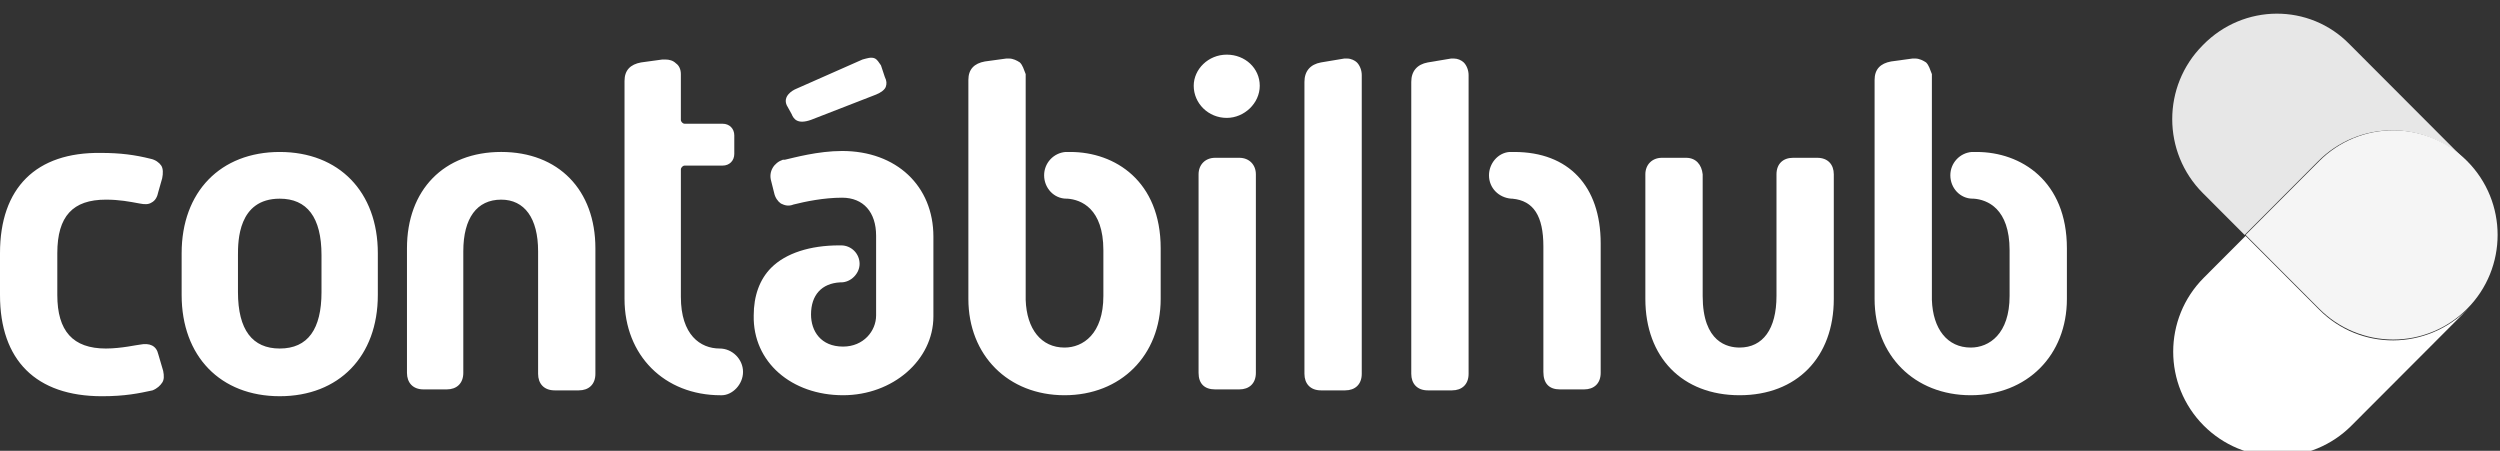 <svg width="183" height="33" viewBox="0 0 183 33" fill="none" xmlns="http://www.w3.org/2000/svg">
<rect x="0" y="0" width="183" height="33" fill="#333333" stroke="none"/>
<g clip-path="url(#clip0_6_13)">
<path d="M123.427 11.551H121.649C120.938 11.551 120.44 12.05 120.44 12.761V21.879C120.44 26.153 123.143 28.931 127.337 28.931C131.532 28.931 134.234 26.153 134.234 21.879V12.761C134.234 12.05 133.807 11.551 133.025 11.551H131.248C130.536 11.551 130.039 11.979 130.039 12.761V21.665C130.039 24.088 129.043 25.441 127.337 25.441C126.484 25.441 124.636 25.085 124.636 21.666V12.762C124.564 12.05 124.137 11.551 123.427 11.551ZM140.988 4.57C140.774 4.428 140.49 4.285 140.205 4.285H139.992L138.428 4.499C137.646 4.641 137.22 5.069 137.22 5.852V21.879C137.22 26.011 140.135 28.931 144.258 28.931C148.382 28.931 151.297 26.011 151.297 21.879V18.176C151.297 13.26 147.956 11.124 144.685 11.124H144.329C143.902 11.16 143.503 11.356 143.214 11.673C142.924 11.99 142.764 12.404 142.765 12.833C142.765 13.759 143.476 14.542 144.4 14.542H144.472C145.467 14.614 147.102 15.255 147.102 18.318V21.666C147.102 24.444 145.609 25.442 144.258 25.442C142.551 25.442 141.485 24.088 141.414 21.951V5.425C141.272 5.069 141.201 4.783 140.988 4.57ZM114.184 28.504H115.961C116.672 28.504 117.17 28.077 117.17 27.293V17.819C117.17 13.617 114.824 11.124 110.842 11.124H110.486C109.633 11.195 108.994 11.978 108.994 12.833C108.994 13.759 109.704 14.471 110.629 14.543H110.7C112.264 14.685 112.975 15.825 112.975 18.033V27.222C112.975 28.077 113.401 28.504 114.184 28.504Z" fill="white"/>
<path d="M106.434 4.285H106.22L104.514 4.57C103.732 4.713 103.305 5.211 103.305 5.994V27.365C103.305 28.077 103.732 28.575 104.514 28.575H106.292C107.003 28.575 107.501 28.148 107.501 27.365V5.496C107.501 5.14 107.358 4.783 107.145 4.57C106.95 4.392 106.698 4.29 106.434 4.285Z" fill="white"/>
<path d="M89.797 4C88.446 4 87.38 5.069 87.38 6.279C87.38 7.562 88.446 8.63 89.797 8.63C91.077 8.63 92.214 7.562 92.214 6.279C92.214 4.997 91.148 4 89.797 4ZM88.944 28.504H90.721C91.433 28.504 91.93 28.077 91.93 27.293V12.761C91.93 12.05 91.433 11.551 90.721 11.551H88.944C88.233 11.551 87.735 12.05 87.735 12.761V27.294C87.735 28.077 88.162 28.504 88.944 28.504ZM11.874 28.006C12.016 27.792 12.016 27.507 11.945 27.151L11.589 25.939C11.447 25.298 10.949 25.085 10.239 25.228C10.096 25.228 8.887 25.512 7.75 25.512C5.333 25.512 4.195 24.23 4.195 21.595V18.532C4.195 15.824 5.333 14.614 7.75 14.614C8.746 14.614 9.456 14.756 10.238 14.899C10.594 14.97 10.878 14.97 11.091 14.828C11.376 14.685 11.518 14.4 11.589 14.044L11.873 13.047C11.945 12.691 11.945 12.334 11.802 12.12C11.66 11.907 11.376 11.693 11.02 11.622C9.883 11.337 8.816 11.194 7.394 11.194C2.631 11.124 0 13.759 0 18.532V21.595C0 26.368 2.631 29.004 7.465 29.004C9.172 29.004 10.167 28.79 11.163 28.576C11.518 28.433 11.731 28.22 11.873 28.006L11.874 28.006ZM20.477 11.124C16.139 11.124 13.296 14.044 13.296 18.532V21.595C13.296 26.082 16.139 29.003 20.477 29.003C24.814 29.003 27.657 26.082 27.657 21.595V18.532C27.657 14.045 24.814 11.124 20.477 11.124V11.124ZM23.534 21.381C23.534 24.088 22.538 25.512 20.477 25.512C18.485 25.512 17.419 24.159 17.419 21.381V18.674C17.419 17.677 17.419 14.543 20.477 14.543C22.467 14.543 23.534 15.896 23.534 18.674V21.381ZM43.583 18.175C43.583 13.902 40.882 11.123 36.687 11.123C32.492 11.123 29.79 13.902 29.79 18.175V27.293C29.79 28.006 30.217 28.504 30.999 28.504H32.705C33.416 28.504 33.914 28.077 33.914 27.293V18.389C33.914 15.967 34.909 14.614 36.687 14.614C38.393 14.614 39.389 15.967 39.389 18.389V27.365C39.389 28.077 39.815 28.575 40.597 28.575H42.374C43.086 28.575 43.583 28.148 43.583 27.365V18.175ZM98.613 4.285H98.4L96.694 4.57C95.911 4.713 95.485 5.211 95.485 5.994V27.365C95.485 28.077 95.911 28.575 96.694 28.575H98.471C99.182 28.575 99.68 28.147 99.68 27.365V5.496C99.68 5.14 99.537 4.783 99.324 4.57C99.182 4.428 98.897 4.285 98.613 4.285Z" fill="white"/>
<path d="M61.714 28.931C65.339 28.931 68.325 26.367 68.325 23.162V17.321C68.325 13.617 65.624 11.052 61.642 11.052C59.865 11.052 58.087 11.551 57.447 11.694H57.305C56.665 11.907 56.239 12.548 56.452 13.261L56.666 14.115C56.737 14.471 56.95 14.757 57.163 14.899C57.447 15.042 57.732 15.113 58.087 14.97C58.941 14.756 60.292 14.471 61.642 14.471C63.207 14.471 64.131 15.54 64.131 17.25V23.09C64.131 24.23 63.207 25.37 61.714 25.37C60.078 25.37 59.367 24.23 59.367 23.02C59.367 21.595 60.149 20.74 61.5 20.669H61.571C62.282 20.669 62.922 20.028 62.922 19.315C62.922 19.137 62.888 18.962 62.82 18.797C62.752 18.633 62.653 18.484 62.527 18.358C62.402 18.233 62.253 18.133 62.089 18.065C61.925 17.997 61.749 17.962 61.571 17.962H61.429C59.296 17.962 57.519 18.532 56.452 19.6C55.599 20.455 55.172 21.666 55.172 23.09C55.101 26.51 57.946 28.931 61.714 28.931ZM64.059 4.285C63.775 4.142 63.419 4.285 63.135 4.356L58.301 6.493C57.945 6.636 57.304 7.063 57.589 7.704L57.945 8.346C58.087 8.701 58.371 9.129 59.367 8.773L64.131 6.921C64.486 6.778 64.77 6.564 64.841 6.351C64.913 6.137 64.913 5.923 64.77 5.638L64.486 4.783C64.344 4.57 64.201 4.356 64.059 4.285ZM74.653 4.57C74.44 4.428 74.155 4.285 73.871 4.285H73.658L72.093 4.499C71.312 4.641 70.885 5.069 70.885 5.852V21.879C70.885 26.011 73.8 28.931 77.923 28.931C82.047 28.931 84.962 26.011 84.962 21.879V18.176C84.962 13.26 81.621 11.124 78.35 11.124H77.995C77.567 11.16 77.169 11.356 76.879 11.673C76.589 11.99 76.429 12.404 76.43 12.833C76.43 13.759 77.142 14.542 78.066 14.542H78.137C79.132 14.614 80.767 15.255 80.767 18.318V21.666C80.767 24.444 79.275 25.442 77.923 25.442C76.217 25.442 75.151 24.088 75.08 21.951V5.425C74.938 5.069 74.867 4.783 74.653 4.57ZM54.39 27.222C54.39 26.296 53.608 25.512 52.684 25.512C51.262 25.512 49.84 24.515 49.84 21.737V12.405C49.84 12.264 49.982 12.121 50.124 12.121H52.897C53.395 12.121 53.75 11.765 53.75 11.265V9.913C53.75 9.414 53.395 9.058 52.897 9.058H50.123C49.981 9.058 49.839 8.915 49.839 8.773V5.425C49.839 5.069 49.697 4.783 49.483 4.641C49.27 4.427 48.986 4.356 48.701 4.356H48.488L46.924 4.57C46.142 4.713 45.715 5.14 45.715 5.924V21.88C45.715 26.011 48.63 28.932 52.754 28.932H52.825C53.607 28.932 54.39 28.148 54.39 27.222Z" fill="white"/>
<path d="M169.779 22.681L164.376 17.268L161.318 20.331C158.332 23.323 158.332 28.166 161.318 31.158C162.027 31.869 162.869 32.434 163.796 32.819C164.723 33.204 165.718 33.402 166.722 33.402C167.726 33.402 168.72 33.204 169.647 32.819C170.574 32.434 171.416 31.869 172.125 31.158L180.657 22.61C177.599 25.673 172.765 25.673 169.779 22.681Z" fill="white"/>
<path d="M161.247 3.306C158.261 6.298 158.261 11.142 161.247 14.134L164.305 17.197L169.708 11.783C170.417 11.072 171.259 10.507 172.186 10.122C173.113 9.737 174.108 9.539 175.112 9.539C176.116 9.539 177.11 9.737 178.037 10.122C178.964 10.507 179.806 11.072 180.515 11.783L171.983 3.235C169.068 0.243 164.233 0.243 161.247 3.306Z" fill="#E7E7E7"/>
<path d="M169.779 11.782L164.376 17.197L169.779 22.61C170.488 23.321 171.33 23.885 172.257 24.27C173.184 24.656 174.178 24.854 175.182 24.854C176.187 24.854 177.181 24.656 178.108 24.27C179.035 23.885 179.877 23.321 180.586 22.61C183.572 19.619 183.572 14.774 180.586 11.783C179.877 11.072 179.035 10.507 178.108 10.122C177.181 9.737 176.187 9.539 175.182 9.539C174.178 9.539 173.184 9.737 172.257 10.122C171.33 10.507 170.488 11.071 169.779 11.782Z" fill="#F5F5F5"/>
</g>
<defs>
<clipPath id="clip0_6_13">
<rect width="183" height="33" fill="white"/>
</clipPath>
</defs>
</svg>
